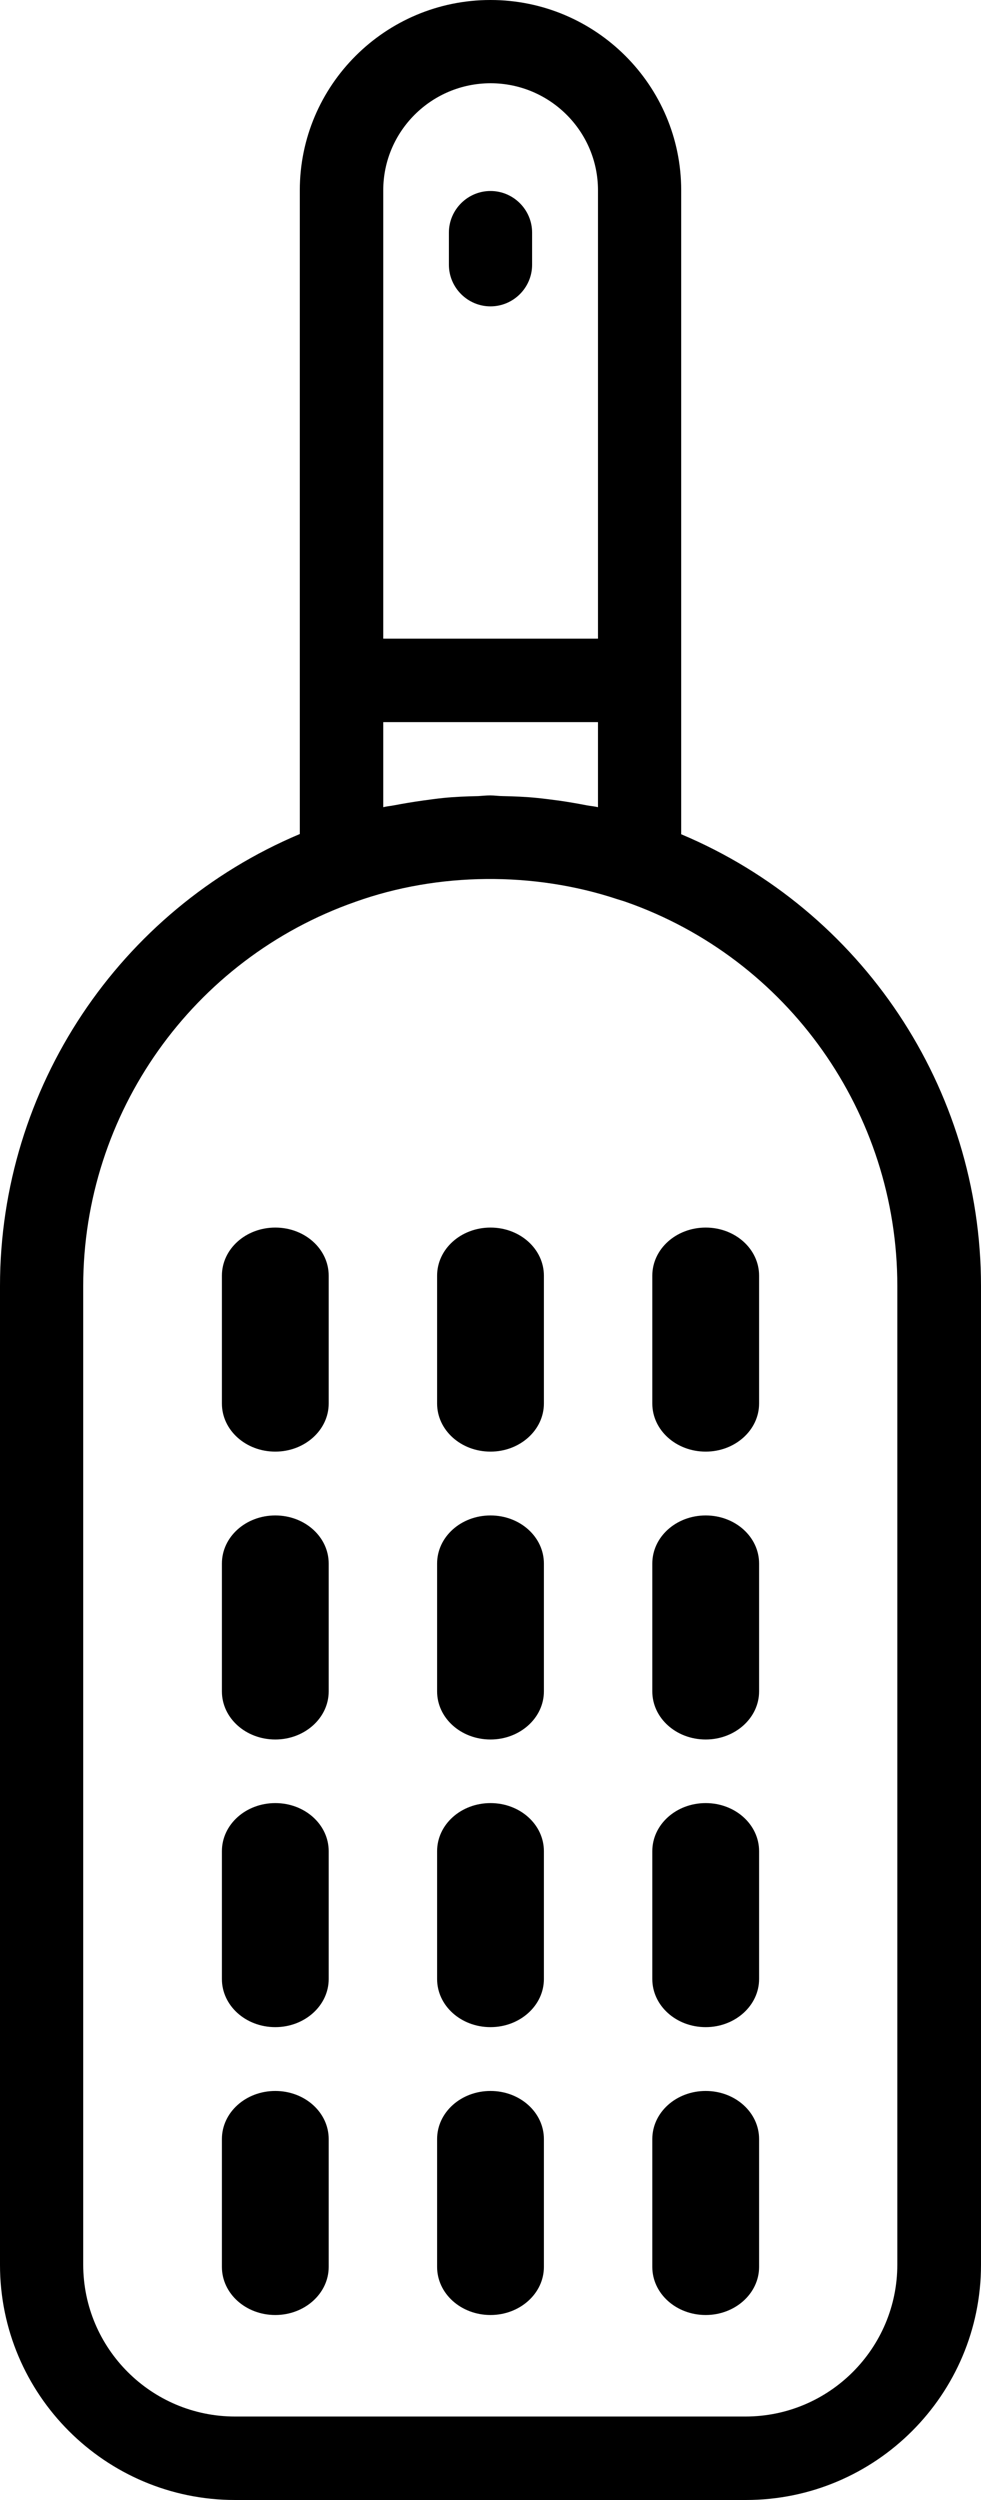 <?xml version="1.0" encoding="UTF-8"?>
<svg id="_圖層_2" data-name="圖層 2" xmlns="http://www.w3.org/2000/svg" viewBox="0 0 42.44 108.12">
  <g id="TOP">
    <g>
      <path d="M10.17,108.12h22.1c5.61,0,10.17-4.56,10.17-10.17v-42.33c0-8.57-5.17-16.26-12.97-19.54v-6.63s0-.01,0-.02,0-.01,0-.02V8.23c0-4.54-3.7-8.23-8.25-8.23s-8.25,3.69-8.25,8.23v21.17s0,.01,0,.02,0,.01,0,.02v6.63C5.16,39.36,0,47.05,0,55.62v42.33c0,5.61,4.56,10.17,10.17,10.17h0ZM24.14,34.62c-.3-.04-.6-.08-.9-.11-.49-.05-.99-.07-1.48-.08-.18,0-.36-.03-.55-.03s-.35.02-.52.03c-.5.01-1.01.03-1.51.08-.29.03-.58.07-.87.11-.43.06-.85.13-1.27.21-.15.03-.31.04-.46.08v-3.68h9.29v3.68c-.16-.04-.32-.05-.48-.08-.41-.08-.82-.15-1.24-.21h0ZM21.22,3.6c2.56,0,4.65,2.07,4.65,4.63v19.39h-9.29V8.23c0-2.55,2.08-4.63,4.65-4.63h0ZM3.6,55.62c0-7.47,4.73-14.15,11.78-16.62,3.58-1.28,7.72-1.31,11.33-.11.12.04.24.07.35.11,7.04,2.46,11.76,9.14,11.76,16.61v42.33c0,3.62-2.94,6.57-6.57,6.57H10.17c-3.62,0-6.57-2.94-6.57-6.57v-42.33h0Z"/>
      <path d="M30.53,100.12c1.27,0,2.31-.93,2.31-2.08v-5.53c0-1.15-1.03-2.08-2.31-2.08s-2.31.93-2.31,2.08v5.53c0,1.15,1.03,2.08,2.31,2.08Z"/>
      <path d="M21.22,100.12c1.27,0,2.31-.93,2.31-2.08v-5.53c0-1.15-1.03-2.08-2.31-2.08s-2.31.93-2.31,2.08v5.53c0,1.15,1.03,2.08,2.31,2.08Z"/>
      <path d="M11.91,100.12c1.27,0,2.31-.93,2.31-2.08v-5.53c0-1.15-1.03-2.08-2.31-2.08s-2.31.93-2.31,2.08v5.53c0,1.15,1.03,2.08,2.31,2.08Z"/>
      <path d="M30.53,87.67c1.27,0,2.31-.93,2.31-2.08v-5.53c0-1.15-1.03-2.08-2.31-2.08s-2.31.93-2.31,2.08v5.53c0,1.15,1.03,2.08,2.31,2.08Z"/>
      <path d="M21.22,87.67c1.27,0,2.31-.93,2.31-2.08v-5.53c0-1.15-1.03-2.08-2.31-2.08s-2.31.93-2.31,2.08v5.53c0,1.15,1.03,2.08,2.31,2.08Z"/>
      <path d="M11.91,87.67c1.27,0,2.31-.93,2.31-2.08v-5.53c0-1.15-1.03-2.08-2.31-2.08s-2.31.93-2.31,2.08v5.53c0,1.15,1.03,2.08,2.31,2.08Z"/>
      <path d="M30.53,75.23c1.27,0,2.31-.93,2.31-2.08v-5.53c0-1.15-1.03-2.08-2.31-2.08s-2.31.93-2.31,2.08v5.53c0,1.15,1.03,2.08,2.31,2.08Z"/>
      <path d="M21.22,75.23c1.27,0,2.31-.93,2.31-2.08v-5.53c0-1.15-1.03-2.08-2.31-2.08s-2.31.93-2.31,2.08v5.53c0,1.15,1.03,2.08,2.31,2.08Z"/>
      <path d="M11.91,75.23c1.27,0,2.31-.93,2.31-2.08v-5.53c0-1.15-1.03-2.08-2.31-2.08s-2.31.93-2.31,2.08v5.53c0,1.15,1.03,2.08,2.31,2.08Z"/>
      <path d="M30.53,62.78c1.27,0,2.31-.93,2.31-2.08v-5.53c0-1.15-1.03-2.08-2.31-2.08s-2.31.93-2.31,2.08v5.53c0,1.15,1.03,2.08,2.31,2.08Z"/>
      <path d="M21.22,62.78c1.27,0,2.31-.93,2.31-2.08v-5.53c0-1.15-1.03-2.08-2.31-2.08s-2.31.93-2.31,2.08v5.53c0,1.15,1.03,2.08,2.31,2.08Z"/>
      <path d="M11.91,62.78c1.27,0,2.31-.93,2.31-2.08v-5.53c0-1.15-1.03-2.08-2.31-2.08s-2.31.93-2.31,2.08v5.53c0,1.15,1.03,2.08,2.31,2.08Z"/>
      <path d="M21.22,13.25c.99,0,1.8-.81,1.8-1.8v-1.39c0-.99-.81-1.8-1.8-1.8s-1.8.81-1.8,1.8v1.39c0,.99.81,1.8,1.8,1.8Z"/>
    </g>
  </g>
</svg>